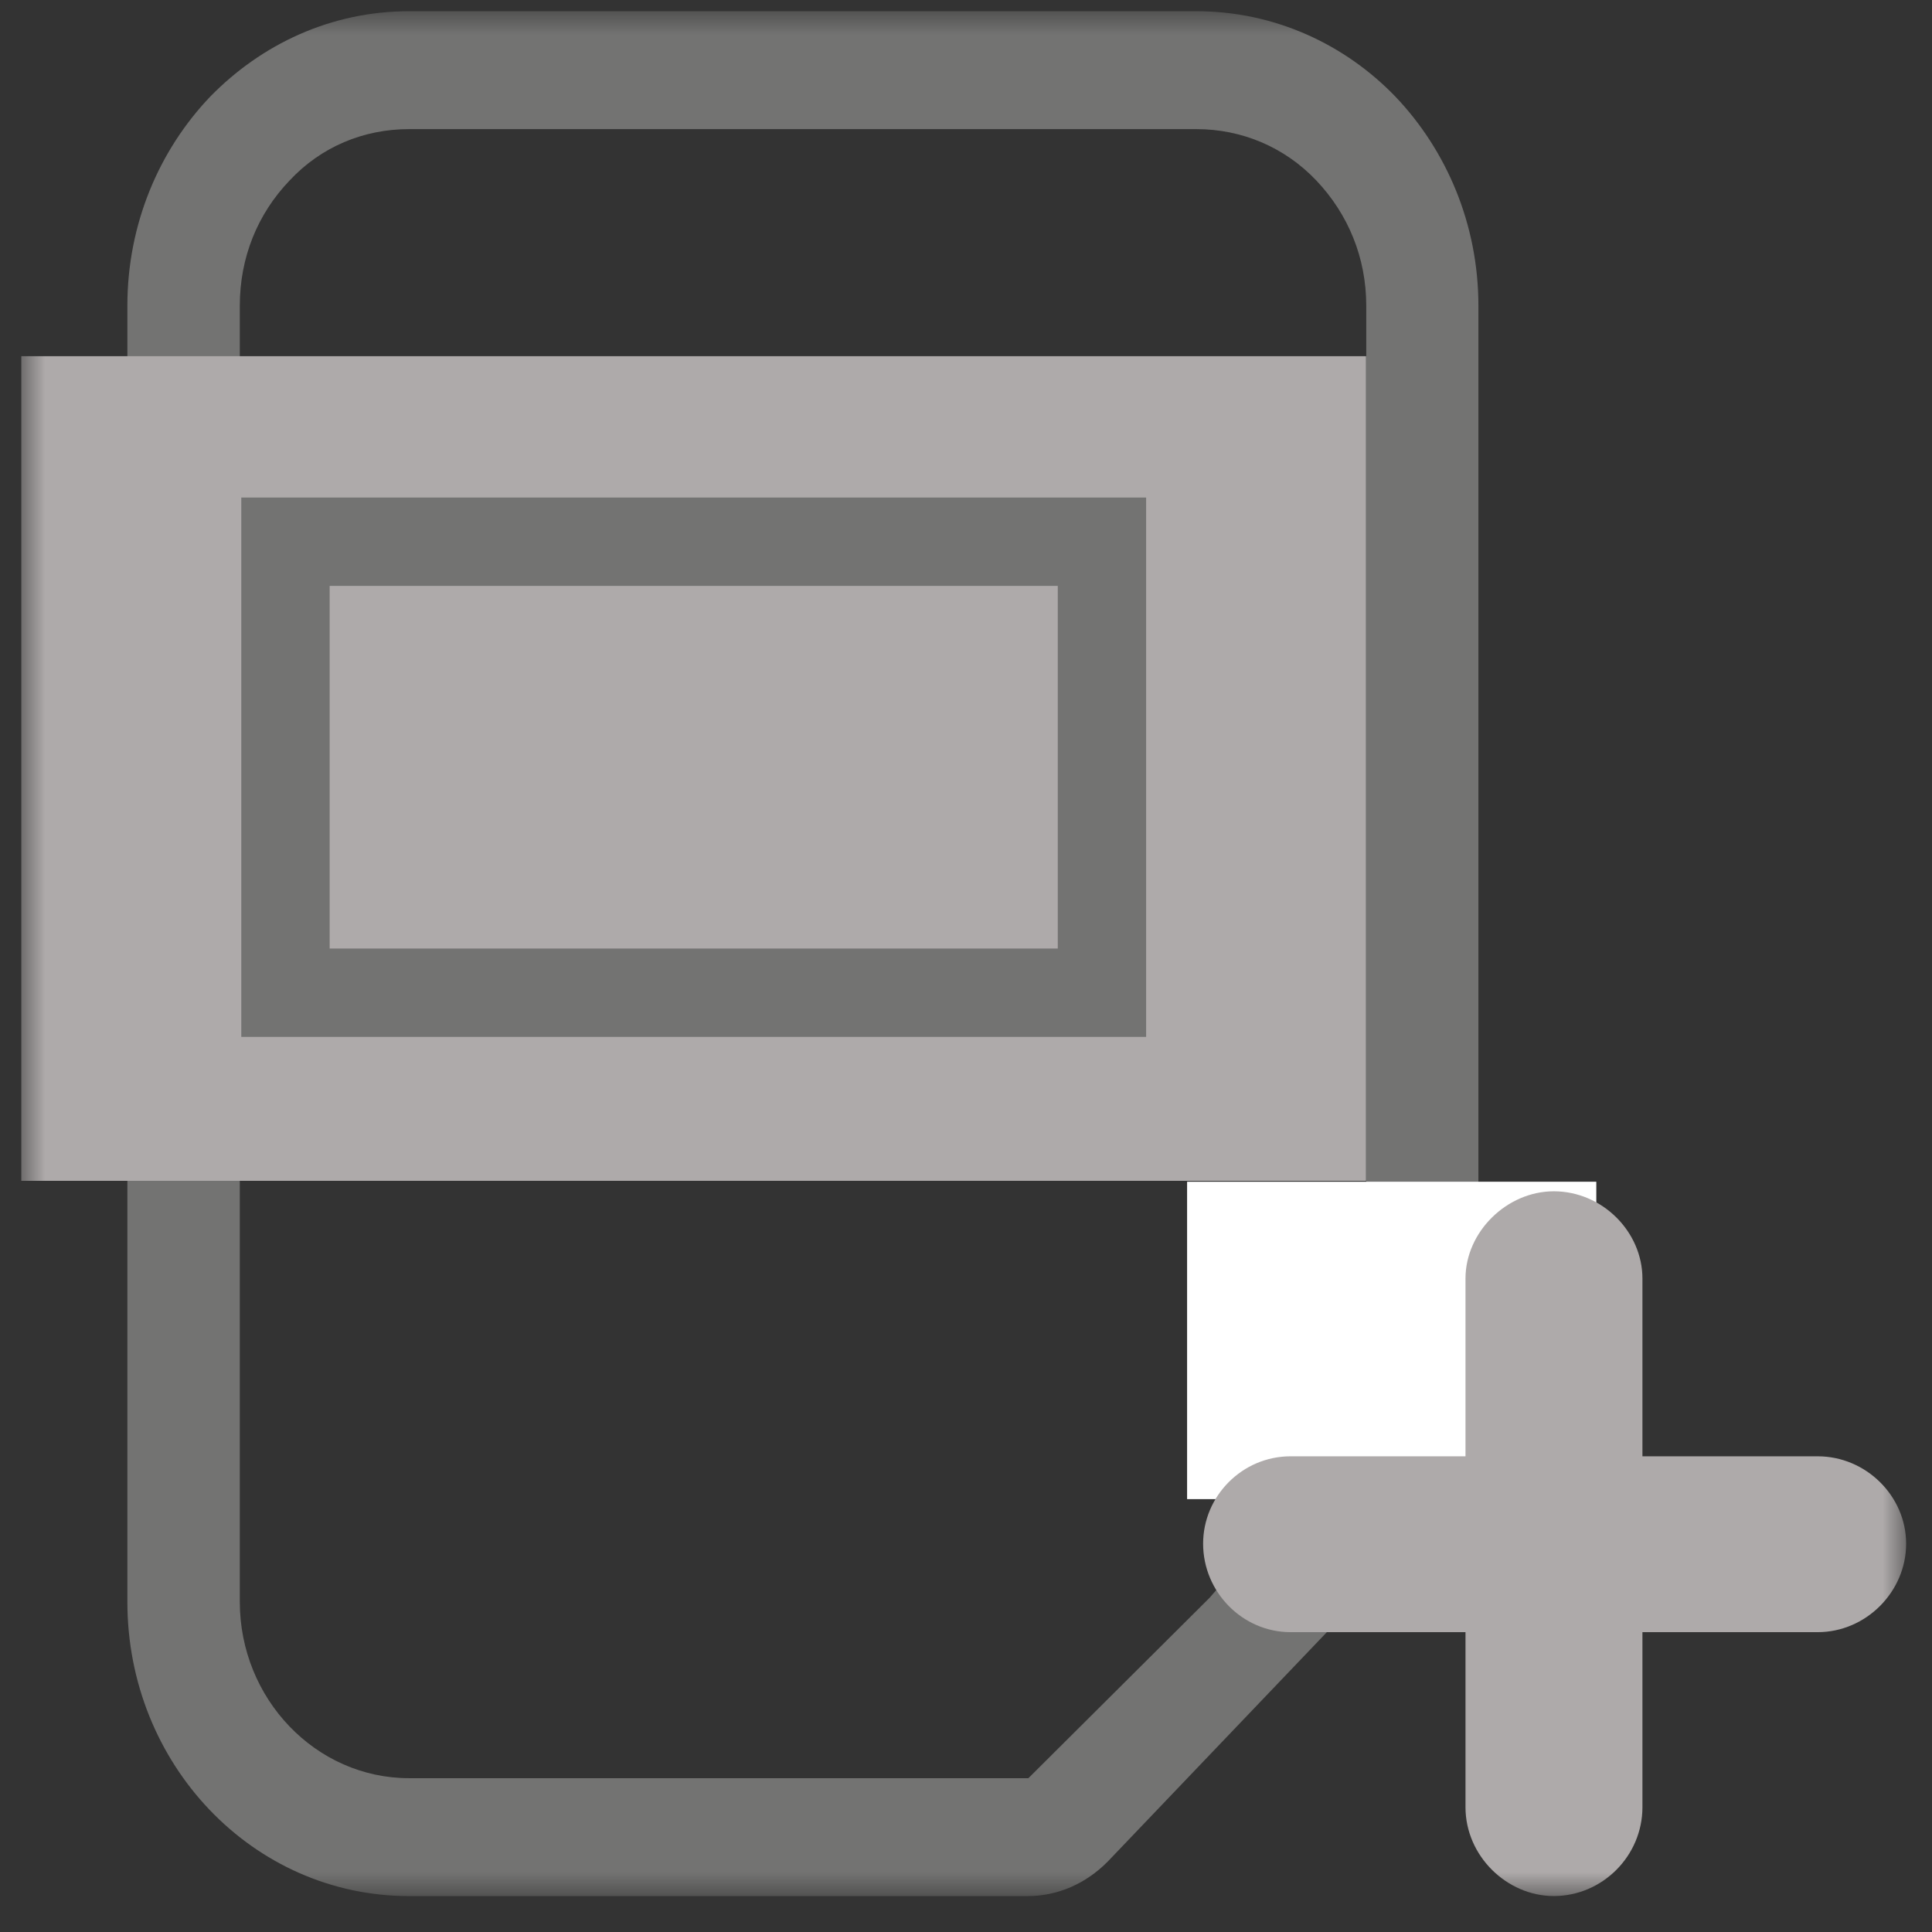 <?xml version="1.0" encoding="UTF-8" standalone="no"?>
<svg width="41px" height="41px" viewBox="0 0 41 41" version="1.1" xmlns="http://www.w3.org/2000/svg" xmlns:xlink="http://www.w3.org/1999/xlink">
    <rect x="0" y="0" width="41" height="41" fill="#333333" stroke="none"/>
    <!-- Generator: Sketch 41.2 (35397) - http://www.bohemiancoding.com/sketch -->
    <title>SheetNew_D</title>
    <desc>Created with Sketch.</desc>
    <defs>
        <polygon id="path-1" points="0 40 40 40 40 0 0 0"></polygon>
    </defs>
    <g stroke="none" stroke-width="1" fill="none" fill-rule="evenodd">
        <g transform="translate(0.452, 0.238)">
            <g transform="translate(-0, 0)">
                <g transform="translate(20, 20) scale(1, -1) translate(-20, -20) ">
                    <g>
                        <g>
                            <mask id="mask-2" fill="white">
                                <use xlink:href="#path-1"></use>
                            </mask>
                            <g></g>
                            <g mask="url(#mask-2)">
                                <g transform="translate(0, -1.25)">
                                    <g stroke="none" stroke-width="1" fill="none" fill-rule="evenodd" transform="translate(1.042, 1.25)">
                                        <path d="M27.5,33.75 C27.5,34.771 27.116,35.694 26.442,36.406 C25.761,37.123 24.851,37.498 23.894,37.498 L7.188,37.498 C6.219,37.498 5.319,37.123 4.65,36.406 C3.969,35.694 3.595,34.771 3.595,33.75 L3.595,6.245 C3.595,4.185 5.209,2.502 7.188,2.502 L13.18,2.502 L17.895,2.502 L20.31,2.502 L20.33,2.502 L24.177,6.332 L27.5,10.181 L27.5,33.75 Z M29.88,9.912 C29.841,9.283 29.595,8.688 29.183,8.238 L22.014,0.733 C21.552,0.266 20.96,0 20.31,0 L17.895,0 L13.18,0 L7.188,0 C3.868,0 1.209,2.801 1.209,6.245 L1.209,33.75 C1.209,35.485 1.885,37.053 2.964,38.184 C4.051,39.299 5.529,40 7.188,40 L23.894,40 C25.551,40 27.049,39.299 28.122,38.184 C29.199,37.053 29.88,35.485 29.88,33.75 L29.88,10.181 L29.88,9.912 Z" fill="#737372"></path>
                                    </g>
                                    <polygon stroke="none" fill="#AEAAAA" fill-rule="evenodd" points="28.538 16.429 0 16.429 0 33.929 28.538 33.929"></polygon>
                                    <polygon stroke="none" fill="#FFFFFF" fill-rule="evenodd" points="33.424 9.674 24.74 9.674 24.74 16.41 33.424 16.41"></polygon>
                                    <g stroke="none" stroke-width="1" fill="none" fill-rule="evenodd" transform="translate(24.372, 0.601)">
                                        <path d="M13.75,6.25 L10.031,6.25 L10.031,2.536 C10.031,1.499 9.178,0.65 8.15,0.65 C7.156,0.65 6.276,1.499 6.276,2.536 L6.276,6.25 L2.564,6.25 C1.54,6.25 0.708,7.105 0.708,8.127 C0.708,9.141 1.54,9.982 2.564,9.982 L6.276,9.982 L6.276,13.754 C6.276,14.748 7.156,15.606 8.15,15.606 C9.178,15.606 10.031,14.748 10.031,13.754 L10.031,9.982 L13.75,9.982 C14.773,9.982 15.627,9.141 15.627,8.127 C15.627,7.105 14.773,6.25 13.75,6.25 L13.75,6.25" fill="#AEAAAA"></path>
                                    </g>
                                    <polygon stroke="#737372" stroke-width="1.875" fill="none" points="22.933 20.421 5.606 20.421 5.606 29.992 22.933 29.992"></polygon>
                                </g>
                            </g>
                        </g>
                    </g>
                </g>
            </g>
        </g>
    </g>
</svg>